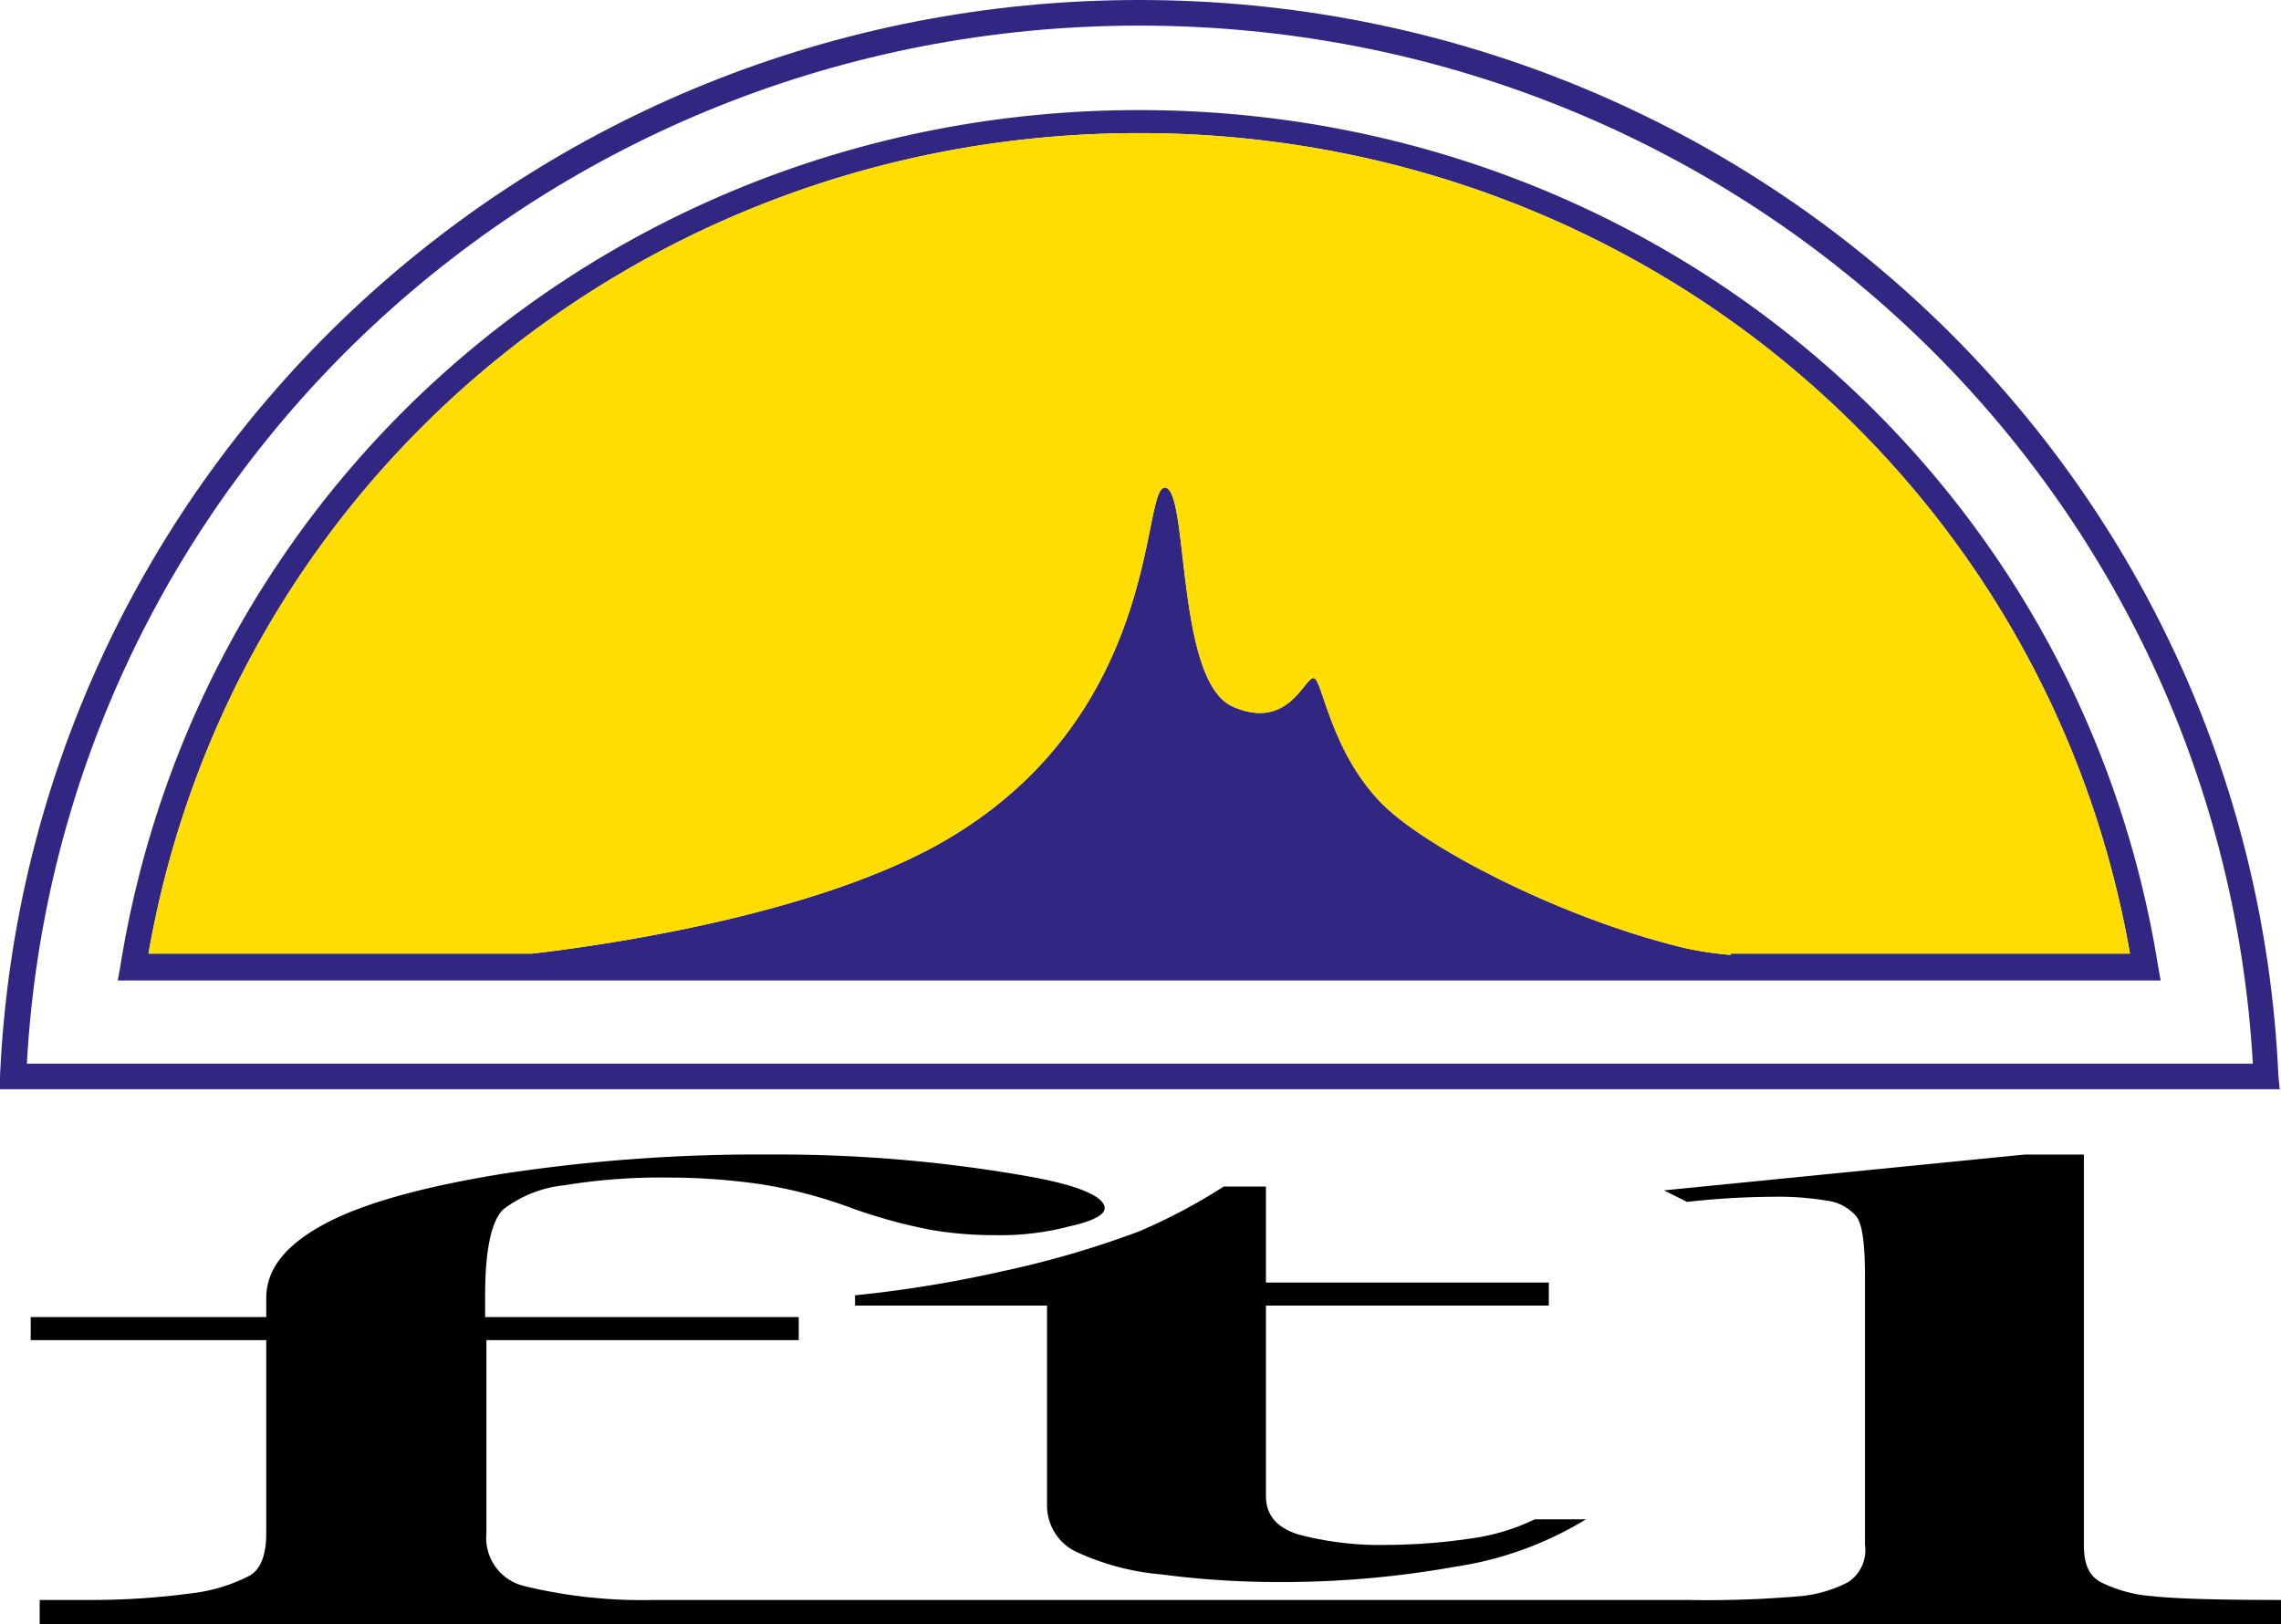 <svg xmlns="http://www.w3.org/2000/svg" viewBox="0 0 178.2 126.9"><defs><style>.cls-1{fill:#312783;}.cls-2{fill:#fd0;}</style></defs><g id="Vrstva_2" data-name="Vrstva 2"><g id="Vrstva_1-2" data-name="Vrstva 1"><g id="Vrstva_2-2" data-name="Vrstva 2"><path class="cls-1" d="M178.1,85.1H0v-1C2.1,37,41.2,0,89,0s86.9,36.9,89,84.1Zm-176-2H176C173.4,37.5,135.4,2,89,2S4.6,37.6,2.1,83.1Z"/><path class="cls-1" d="M168.6,75.5C162.4,36.7,128.9,8.6,89,8.6S15.6,36.7,9.4,75.5l-.2,1.1H168.8Zm-33.4-.9a25.16,25.16,0,0,1-5-.9c-7.9-2.1-16.9-6.5-21.1-9.9-4.9-3.9-5.7-10.4-6.4-10.8s-1.9,4.2-6.4,2.2S92.9,38.1,91,38.1s-.1,17.8-17.4,27.7c-9.3,5.3-24.3,7.8-32,8.7h-30C18.1,37.3,50.5,10.4,89,10.4s70.9,26.9,77.4,64.1H135.2Z"/><path class="cls-2" d="M135.2,74.6a25.16,25.16,0,0,1-5-.9c-7.9-2.1-16.9-6.5-21.1-9.9-4.9-3.9-5.7-10.4-6.4-10.8s-1.9,4.2-6.4,2.2S92.9,38.1,91,38.1s-.1,17.8-17.4,27.7c-9.3,5.3-24.3,7.8-32,8.7h-30C18.1,37.3,50.5,10.4,89,10.4s70.9,26.9,77.4,64.1H135.2Z"/><path d="M98.9,92.6v7.6H121V102H98.9v14.9c0,1.5.9,2.5,2.6,3a24.8,24.8,0,0,0,6.8.8,46.51,46.51,0,0,0,6.6-.5,16.54,16.54,0,0,0,5-1.5h4a27.3,27.3,0,0,1-10.2,3.7,76.73,76.73,0,0,1-13.7,1.2,70.32,70.32,0,0,1-9.3-.6,19.69,19.69,0,0,1-6.7-1.8,4,4,0,0,1-2.2-3.7V102h-15v-.8a96.58,96.58,0,0,0,11.6-1.9A75.1,75.1,0,0,0,89,96.2a44.36,44.36,0,0,0,6.6-3.5h3.3Z"/><path d="M168.1,124.7a10.75,10.75,0,0,1-4-1.1c-.9-.5-1.3-1.4-1.3-2.9V90.2h-4.6L130,93l1.8.9a63.48,63.48,0,0,1,6.8-.4,22.94,22.94,0,0,1,4.1.3A3.63,3.63,0,0,1,145,95c.5.6.7,2.2.7,4.8v20.9a3,3,0,0,1-1.3,2.9,10.16,10.16,0,0,1-3.7,1.1,84.94,84.94,0,0,1-8.9.3H51.1a39,39,0,0,1-10.2-1.1,3.86,3.86,0,0,1-2.9-4.1V104.7H62.4v-1.8H37.9v-1.7c0-3.6.5-5.8,1.4-6.7a9.39,9.39,0,0,1,4.8-1.9,46.23,46.23,0,0,1,8.1-.6,50.44,50.44,0,0,1,7.1.5,36.14,36.14,0,0,1,7,1.8,41.2,41.2,0,0,0,6.5,1.8,29.65,29.65,0,0,0,5,.4,21.45,21.45,0,0,0,5.8-.7c1.8-.4,2.7-.9,2.7-1.4,0-.9-2-1.8-6-2.5a112.17,112.17,0,0,0-20-1.7,132.75,132.75,0,0,0-21,1.5c-6.2,1-10.9,2.3-13.9,3.9s-4.6,3.5-4.6,5.8v1.5H2.4v1.8H20.8v15.1c0,1.6-.4,2.8-1.3,3.3a13.15,13.15,0,0,1-4.7,1.4,57.76,57.76,0,0,1-7.5.5H3.1v1.9H178.2V125C173.2,125,169.9,124.9,168.1,124.7Z"/></g></g></g></svg>